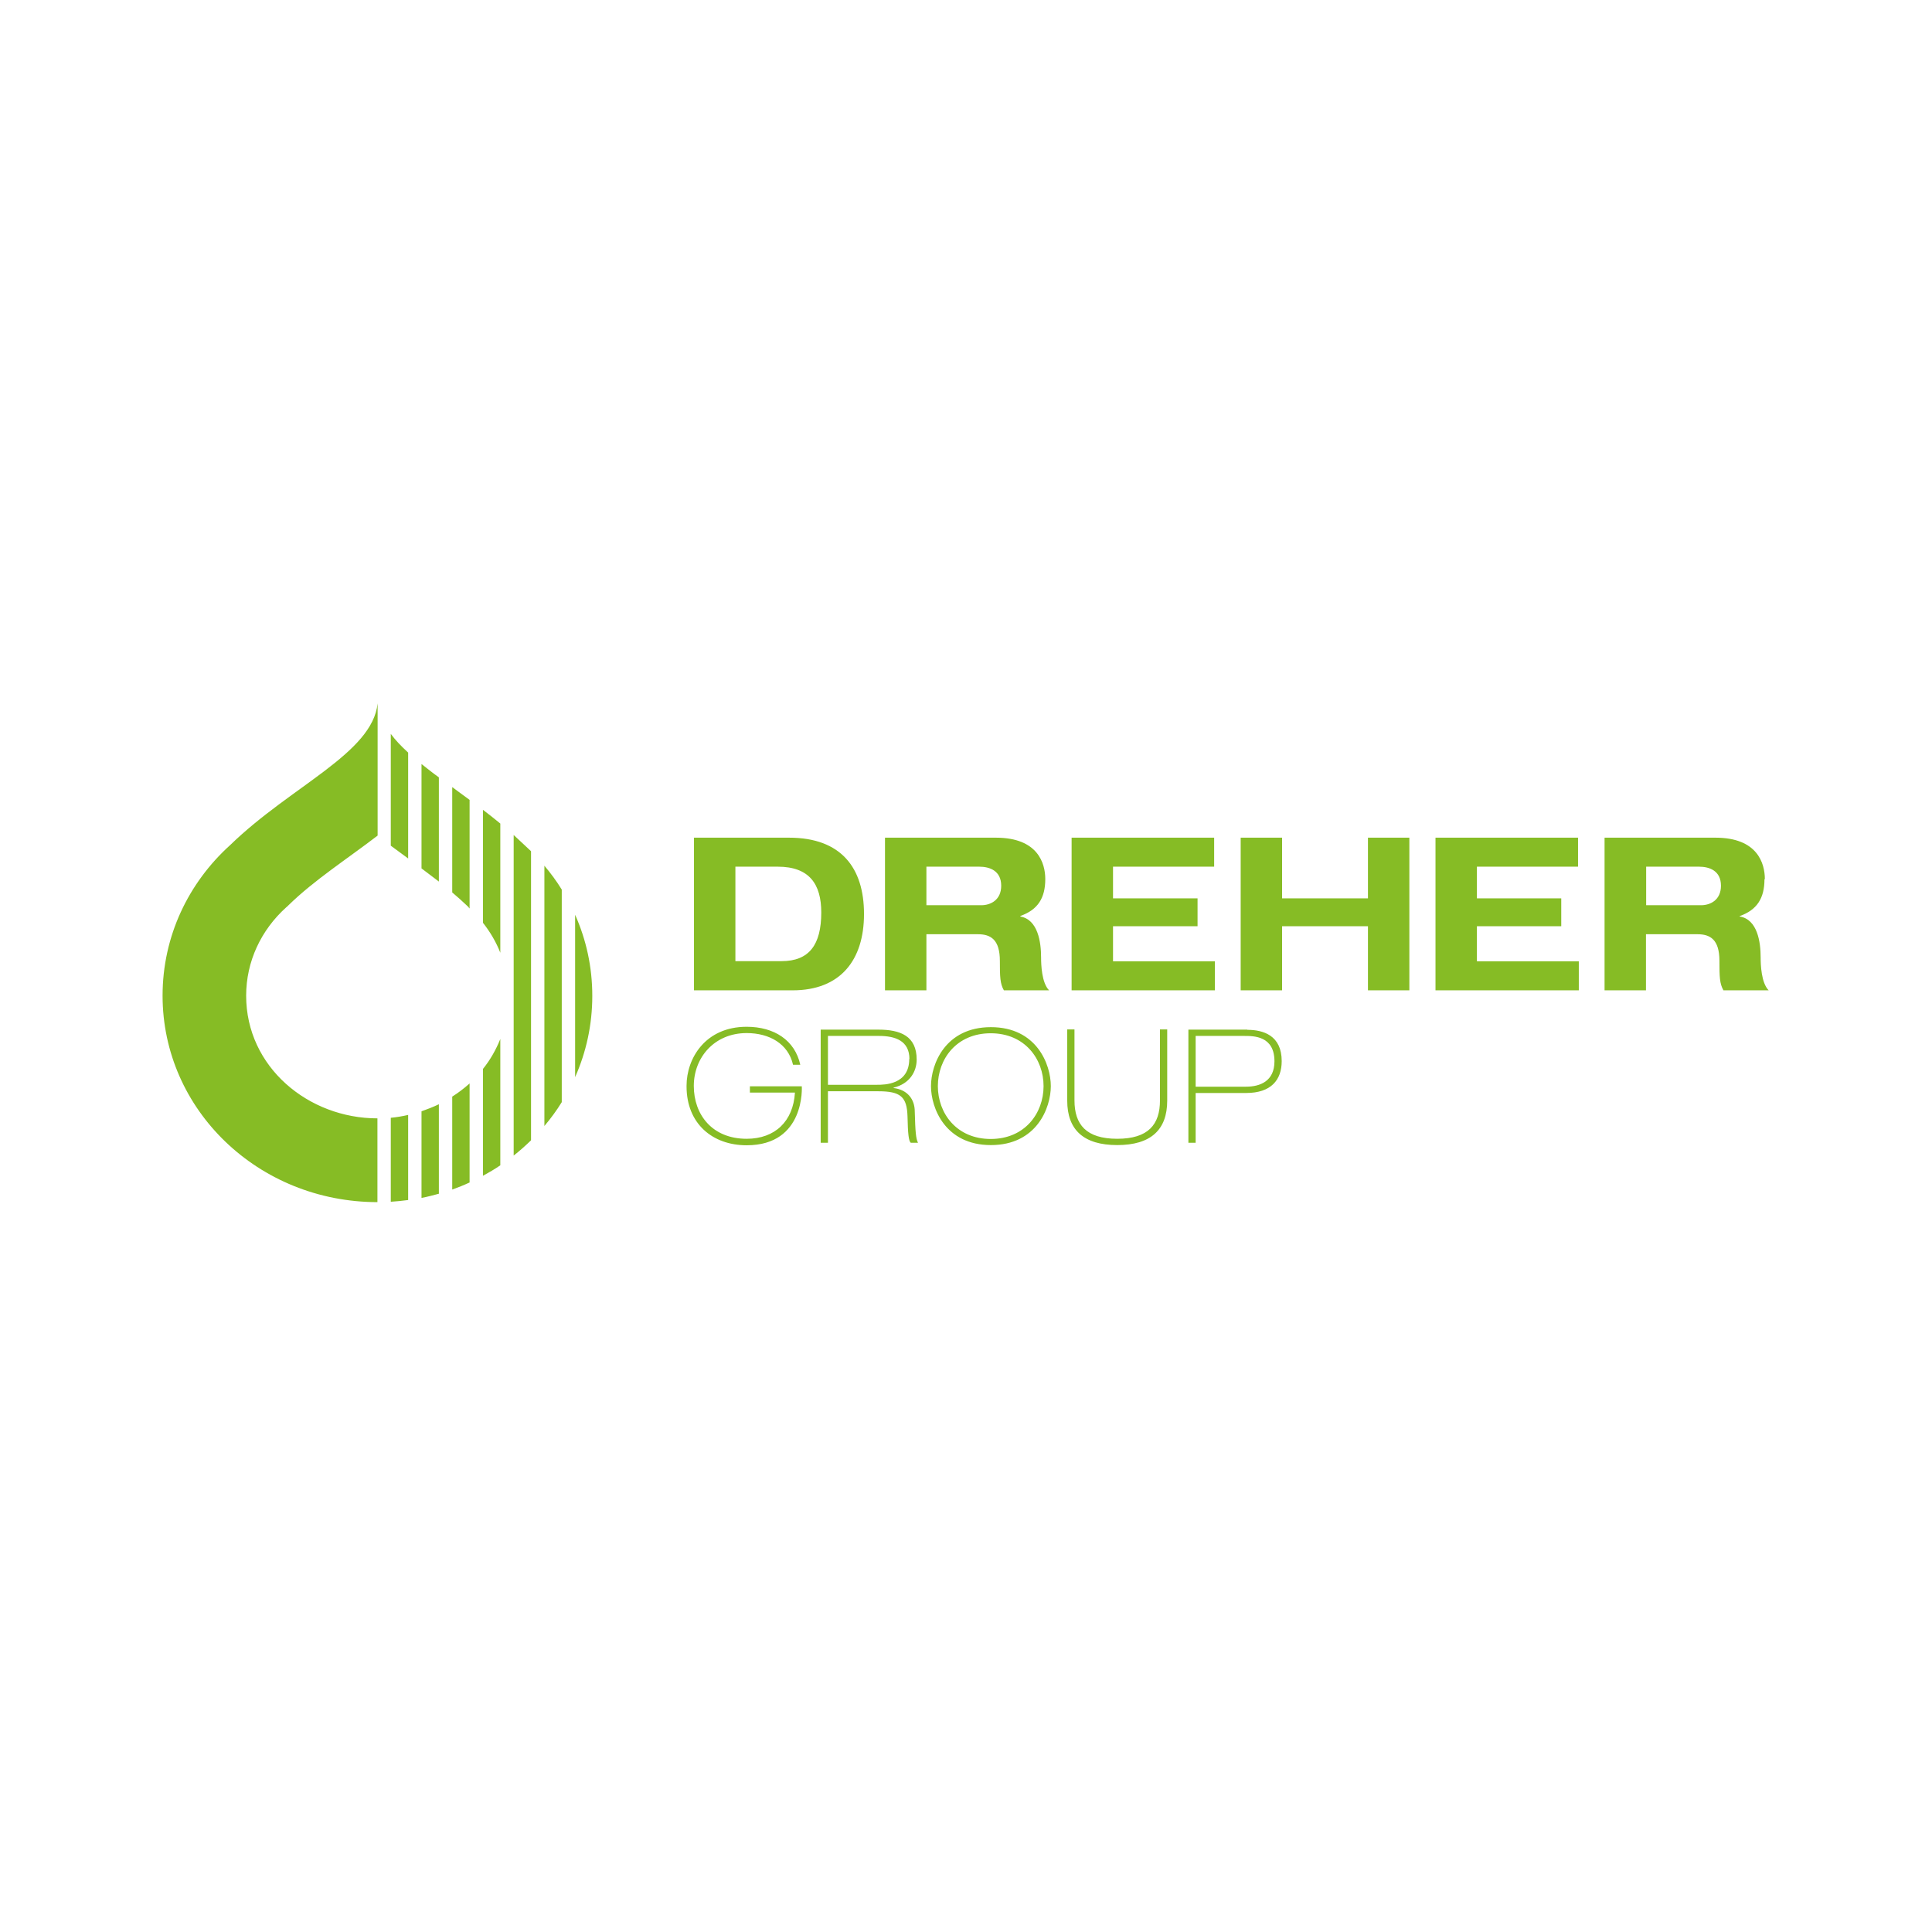 <?xml version="1.0" encoding="UTF-8"?>
<svg id="Ebene_1" xmlns="http://www.w3.org/2000/svg" version="1.1" viewBox="0 0 101.25 101.25">
  <!-- Generator: Adobe Illustrator 30.0.0, SVG Export Plug-In . SVG Version: 2.1.1 Build 123)  -->
  <defs>
    <style>
      .st0 {
        fill: #86bc25;
      }
    </style>
  </defs>
  <path class="st0" d="M65.21,54.29c.5,0,1.58,0,1.58,1.33,0,1.04-.75,1.33-1.49,1.33h-2.64v-2.66h2.55ZM65.37,53.96h-3.09v5.93h.38v-2.61h2.65c1.3,0,1.86-.68,1.86-1.67,0-1.35-.97-1.64-1.8-1.64M19.78,63h0v-4.39c-3.62,0-6.88-2.69-6.88-6.43,0-1.79.78-3.44,2.1-4.63l.06-.05.06-.06c1.35-1.32,3.08-2.43,4.67-3.65v-6.93c-.27,2.62-4.53,4.32-7.73,7.43-2.18,1.97-3.54,4.77-3.54,7.89,0,5.98,5.02,10.82,11.27,10.82M20.48,44.32c.3.22.61.45.91.67v-5.55c-.35-.32-.66-.64-.91-.98,0,0,0,5.86,0,5.86ZM20.48,62.98c.31-.02.61-.05.91-.09v-4.46c-.3.07-.6.12-.91.15v4.4h0ZM22.09,45.51c.31.23.61.46.91.69v-5.46c-.32-.23-.62-.47-.91-.7,0,0,0,5.47,0,5.47ZM22.09,62.78c.31-.06.61-.14.91-.22v-4.69c-.29.14-.6.26-.91.37v4.54ZM24.56,47.56s.03.03.05.05v-5.69c-.31-.23-.61-.45-.91-.67v5.52c.26.22.51.44.75.67l.06.06.06.05h0ZM23.7,62.34c.31-.11.61-.23.91-.37v-5.19c-.28.25-.59.49-.91.69v4.87h0ZM25.31,48.36c.38.48.69,1.01.91,1.57v-6.77c-.3-.25-.61-.49-.91-.72v5.92ZM25.31,61.62c.31-.17.62-.35.91-.55v-6.62c-.23.57-.53,1.1-.91,1.57v5.6h0ZM26.92,60.56c.32-.25.62-.52.91-.8v-15.15c-.11-.1-.22-.21-.33-.31-.19-.18-.39-.36-.58-.54v16.8h0ZM28.53,59.01c.33-.39.64-.81.91-1.25v-11.14c-.27-.44-.58-.86-.91-1.25v13.64ZM30.14,56.45c.58-1.31.9-2.74.9-4.26s-.32-2.95-.9-4.25v8.51h0ZM35.98,56.93c0,1.96,1.36,3.09,3.15,3.09,3.09,0,2.89-3.09,2.89-3.09h-2.72v.33h2.36c-.09,1.5-1.04,2.42-2.53,2.42-1.82,0-2.77-1.28-2.77-2.77s1.08-2.77,2.77-2.77c1.19,0,2.18.56,2.43,1.66h.38c-.28-1.28-1.36-1.99-2.81-1.99-2.17,0-3.15,1.66-3.15,3.09M43.04,47.82c0,1.7-.64,2.55-2.08,2.55h-2.42v-4.95h2.22c1.66,0,2.28.92,2.28,2.4M45.28,47.9c0-2.41-1.19-4-3.93-4h-4.98v8h5.17c2.51,0,3.74-1.59,3.74-4M47.65,55.5c0,1.35-1.31,1.35-1.68,1.35h-2.58v-2.56h2.68c.84,0,1.59.25,1.59,1.21M46.04,53.96h-3.03v5.93h.38v-2.7h2.64c1.17,0,1.5.29,1.53,1.32.02.91.06,1.28.17,1.38h.38c-.11-.22-.14-.55-.17-1.64,0-.64-.38-1.14-1.11-1.23v-.02c.84-.2,1.21-.84,1.21-1.47,0-1.24-.86-1.57-2-1.57M52.47,46.42c0,.75-.56,1.02-1.04,1.02h-2.88v-2.02h2.77c.53,0,1.15.2,1.15,1M53.48,48.02v-.02c.91-.32,1.3-.94,1.3-1.93,0-.82-.38-2.17-2.59-2.17h-5.81v8h2.17v-2.94h2.7c.67,0,1.15.28,1.15,1.4,0,.83.01,1.19.21,1.54h2.37c-.39-.39-.42-1.35-.42-1.73,0-.78-.16-1.99-1.1-2.14M54.69,56.92c0,1.42-.98,2.77-2.77,2.77s-2.77-1.35-2.77-2.77.98-2.77,2.77-2.77,2.77,1.35,2.77,2.77M55.07,56.92c0-1.15-.75-3.09-3.14-3.09s-3.14,1.94-3.14,3.09.75,3.09,3.14,3.09,3.14-1.94,3.14-3.09M56.31,53.95h-.38v3.73c0,1.54.87,2.33,2.62,2.33s2.62-.79,2.62-2.33v-3.73h-.38v3.72c0,1.26-.61,2.01-2.24,2.01s-2.24-.75-2.24-2.01v-3.72h0,0ZM56.15,51.9h7.52v-1.52h-5.34v-1.84h4.43v-1.46h-4.43v-1.66h5.3v-1.52h-7.47s0,8,0,8ZM71.69,51.9h2.17v-8h-2.17v3.18h-4.5v-3.18h-2.17v8h2.17v-3.36h4.5v3.36ZM75.22,51.9h7.52v-1.52h-5.34v-1.84h4.42v-1.46h-4.42v-1.66h5.3v-1.52h-7.47v8h0ZM90.19,46.42c0,.75-.56,1.02-1.04,1.02h-2.88v-2.02h2.77c.53,0,1.15.2,1.15,1M92.49,46.07c0-.82-.38-2.17-2.59-2.17h-5.81v8h2.17v-2.94h2.7c.67,0,1.15.28,1.15,1.4,0,.83.01,1.19.21,1.54h2.37c-.39-.39-.42-1.35-.42-1.73,0-.78-.16-1.99-1.1-2.14v-.02c.91-.32,1.3-.94,1.3-1.93"/>
</svg>